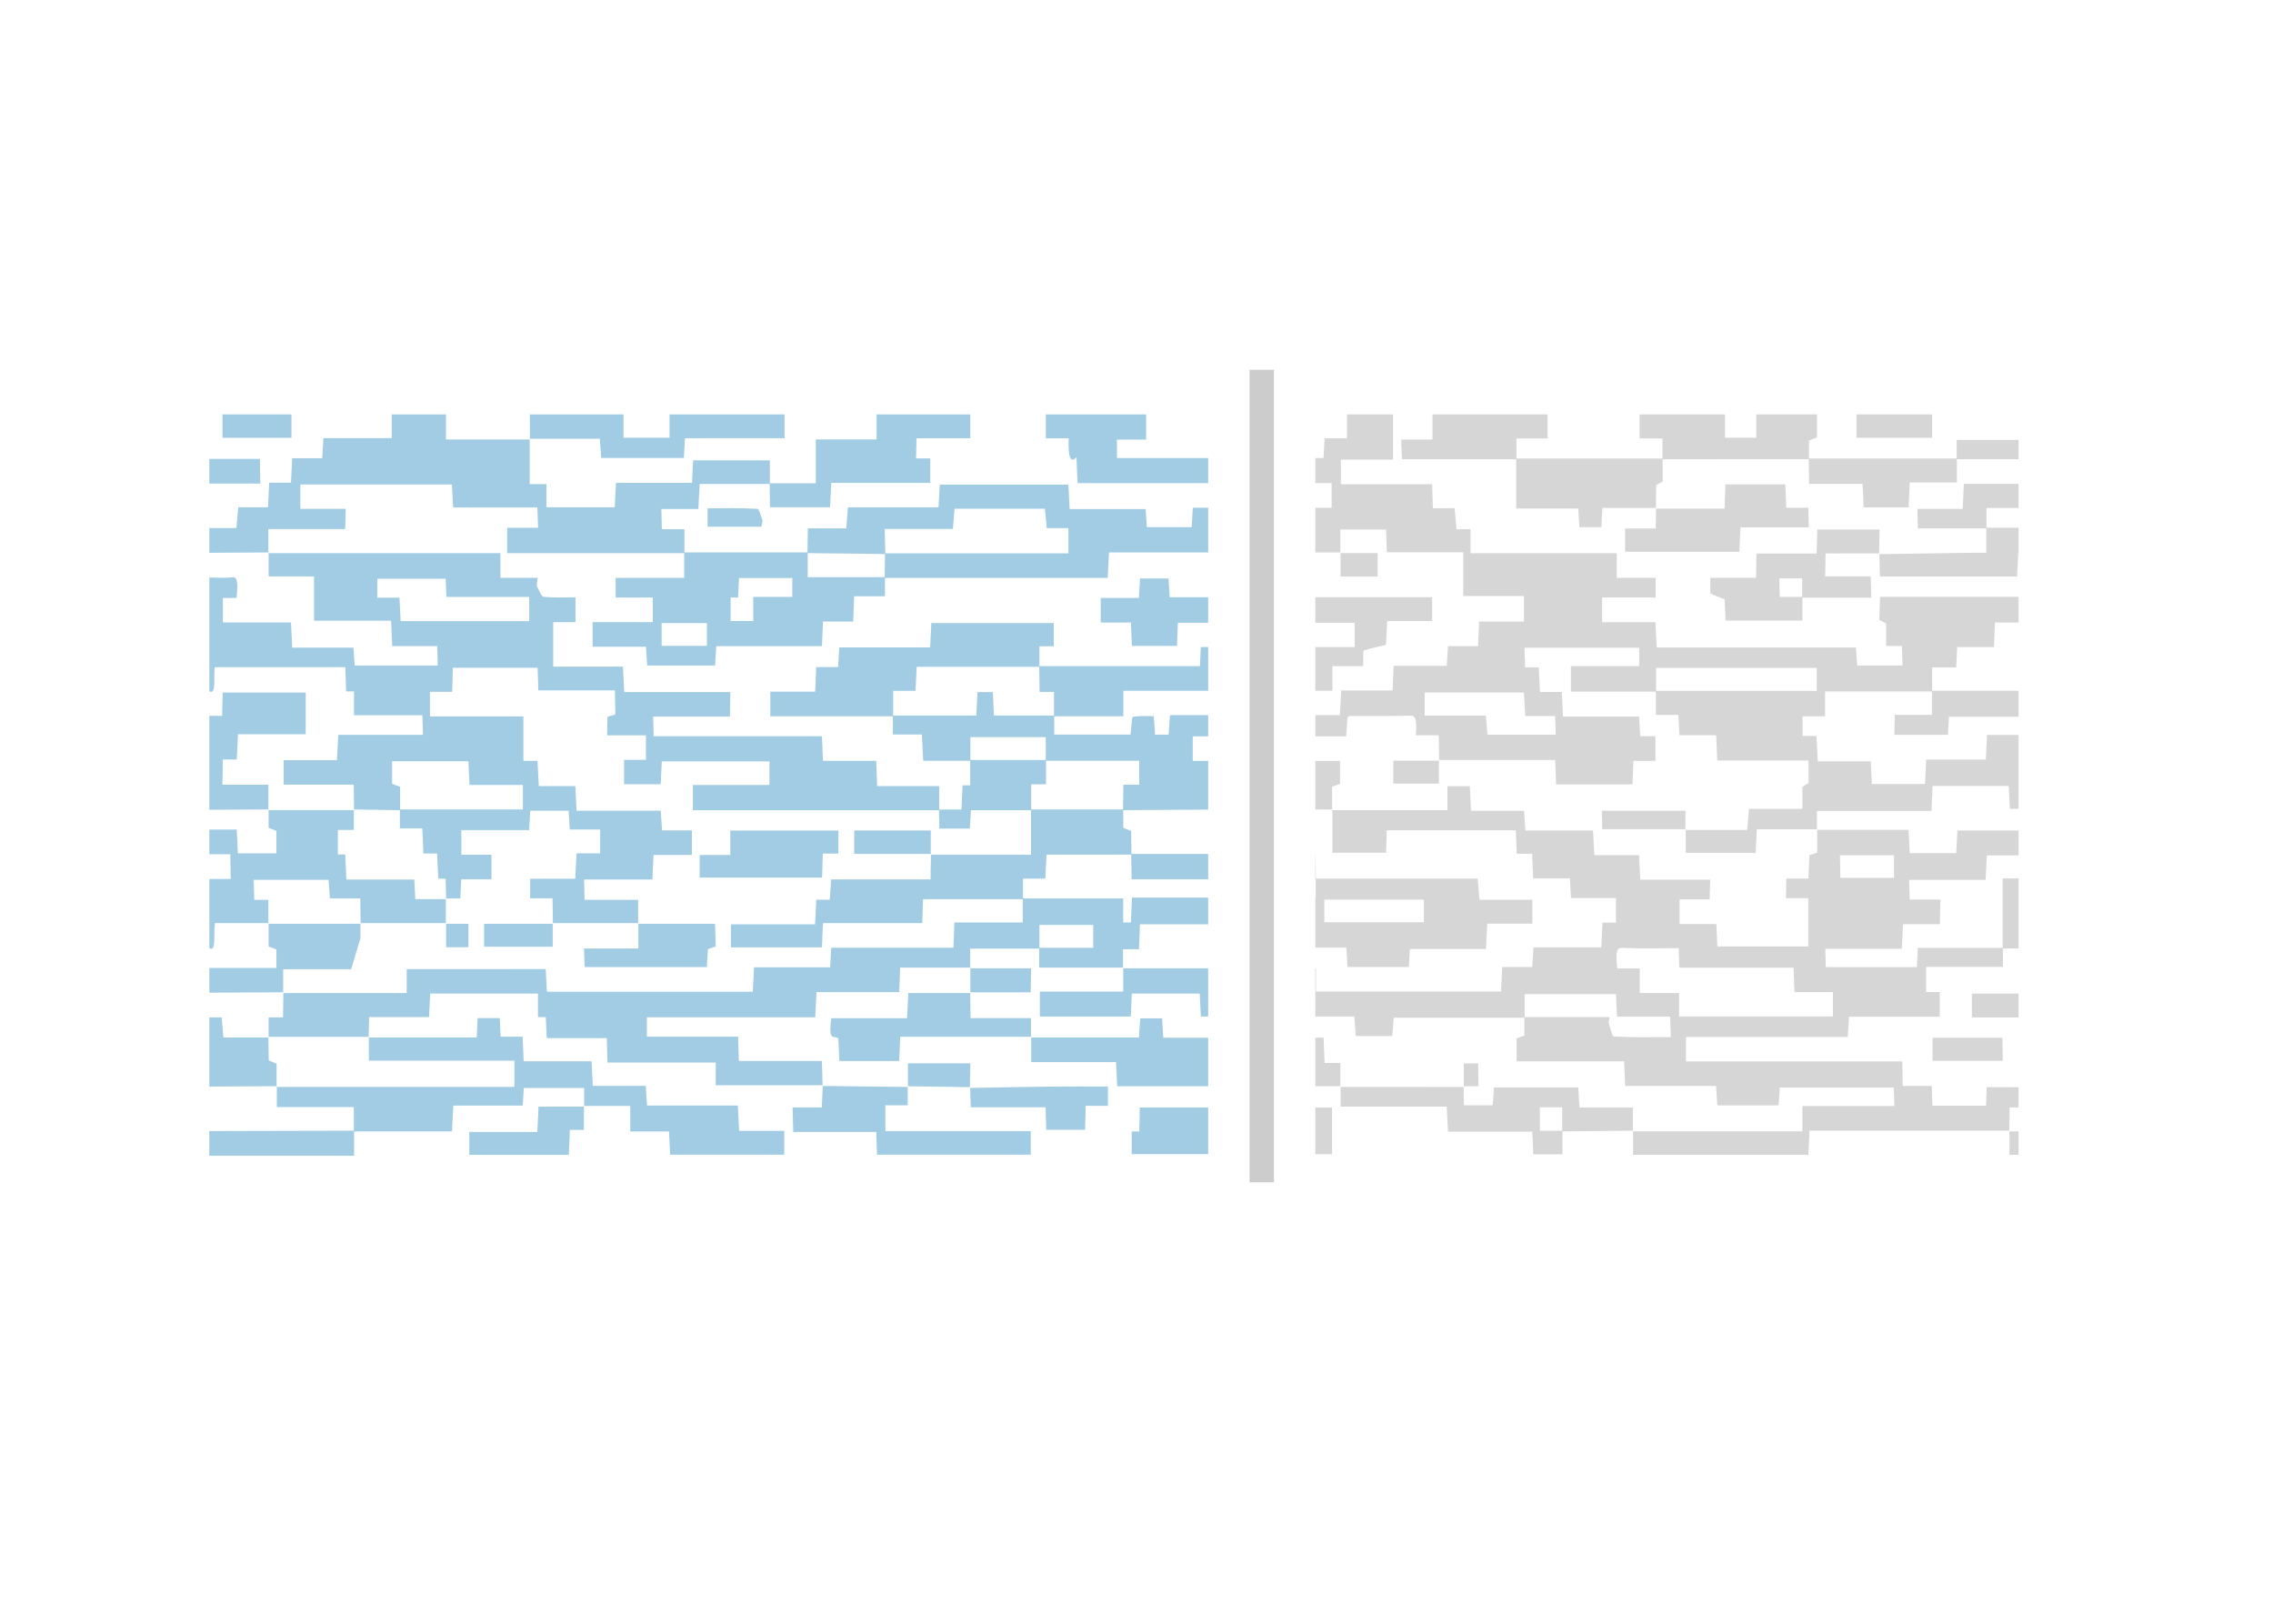 <?xml version="1.0" encoding="utf-8"?>
<!-- Generator: Adobe Illustrator 17.0.0, SVG Export Plug-In . SVG Version: 6.00 Build 0)  -->
<!DOCTYPE svg PUBLIC "-//W3C//DTD SVG 1.1//EN" "http://www.w3.org/Graphics/SVG/1.1/DTD/svg11.dtd">
<svg version="1.1" id="Layer_1" xmlns="http://www.w3.org/2000/svg" xmlns:xlink="http://www.w3.org/1999/xlink" x="0px" y="0px"
	 width="280px" height="200px" viewBox="0 0 280 200" enable-background="new 0 0 280 200" xml:space="preserve">
<g>
	<path fill="#A1CCE3" d="M34.909,122.311c0-0.03,0.001-0.059,0.001-0.089h-0.028v0.089H34.909z"/>
	<path fill="#A1CCE3" d="M57.702,116.673v-2.887h-2.749c0,0.94,0,1.883,0,2.887H57.702z"/>
	<path fill="#A1CCE3" d="M44.398,115.589v-1.802h0.028c0-0.028-0.001-0.057-0.001-0.085h-0.027
		c-0.001-0.001-0.001,0.085-0.001,0.085H33.089v2.797c0.31,0.116,0.624,0.234,0.962,0.361v2.28h-8.265v3.044
		c3.032-0.015,6.065-0.031,9.096-0.046v-2.842h8.364C43.66,118.02,43.956,117.044,44.398,115.589z"/>
	<path fill="#A1CCE3" d="M54.924,113.7c0,0.029,0,0.058,0,0.086h0.029V113.7H54.924z"/>
	<path fill="#A1CCE3" d="M37.662,85.302H27.435c-0.028,1.039-0.051,1.908-0.077,2.873h-1.572v11.567
		c2.425-0.014,4.85-0.028,7.275-0.043v-3.042l-5.662,0.002c0.02-1.154,0.036-2.074,0.053-3.11h1.713
		c0.052-1.056,0.097-1.984,0.152-3.112h8.344V85.302z"/>
	<path fill="#A1CCE3" d="M43.589,102.222v-2.436h0.029c-0.001-0.029-0.001-0.057-0.001-0.085h-0.028v0.081
		c-3.5,0.001-7,0.002-10.5,0.005v2.188c0.307,0.113,0.622,0.229,0.961,0.354v2.78h-4.745c-0.038-0.794-0.082-1.715-0.14-2.931
		h-3.379v3.044h2.587c0.015,0.961,0.029,1.87,0.046,3.044h-2.633v8.523c0.915,0.543,0.466-1.889,0.705-3.087h6.569v-2.865
		l-1.744,0.002c-0.021-0.919-0.038-1.635-0.057-2.469h9.219c0.044,0.622,0.095,1.348,0.161,2.291h3.74
		c0.016,1.146,0.031,2.096,0.045,3.042c3.5-0.001,7-0.002,10.5-0.003c0-0.985,0.001-1.97,0.001-2.956h-3.767
		c-0.043-0.846-0.079-1.579-0.121-2.409h-8.364c-0.05-1.022-0.095-1.951-0.151-3.094h-0.903v-3.017H43.589z"/>
	<path fill="#A1CCE3" d="M33.06,99.701v0.088h0.028V99.7C33.079,99.701,33.069,99.701,33.06,99.701z"/>
	<rect x="33.06" y="113.702" fill="#A1CCE3" width="0.029" height="0.085"/>
	<rect x="27.406" y="51.042" fill="#A1CCE3" width="8.503" height="2.88"/>
	<path fill="#A1CCE3" d="M141.187,54.148v-3.104h-12.35v2.951h2.81c-0.096,2.29,0.229,3.125,0.958,2.322
		c0.05,1.189,0.089,2.131,0.135,3.195h16.091v-3.09h-11.243v-2.274H141.187z"/>
	<path fill="#A1CCE3" d="M65.25,54.128h0.029c0-0.027,0-0.055,0-0.082h8.613c0.072,1.029,0.123,1.755,0.167,2.367H84.24
		c0.046-0.823,0.088-1.551,0.139-2.44h12.268v-2.929H82.475v2.876h-5.669v-2.876h-11.54c0.005,0.999,0.009,2,0.014,3H65.25V54.128z"
		/>
	<path fill="#A1CCE3" d="M143.941,71.251h-3.502c-0.052,0.833-0.097,1.561-0.15,2.398h-4.697v3.037h3.72
		c0.045,1.059,0.084,1.989,0.121,2.87h5.553c0.039-1.009,0.075-1.944,0.11-2.842h3.734v-3.153h-4.738
		C144.031,72.607,143.983,71.88,143.941,71.251z"/>
	<path fill="#A1CCE3" d="M25.785,59.565h6.277c-0.017-1.176-0.031-2.086-0.046-3.044h-6.231V59.565z"/>
	<path fill="#A1CCE3" d="M54.955,110.744c-0.001-0.028-0.001-0.057-0.002-0.085h-0.027c0,0.027,0,0.055,0,0.084c0,0,0,0.001,0,0.001
		H54.955z"/>
	<path fill="#A1CCE3" d="M33.059,65.172h9.467c0.021-0.919,0.036-1.631,0.056-2.499h-5.589v-2.996h18.679
		c0.042,0.833,0.088,1.762,0.142,2.827h10.381c0.031,0.828,0.057,1.542,0.093,2.51h-3.812v3.116c7.275,0,14.541,0,21.807,0v3.051
		h-8.445V73.6h4.571v3.031h-7.409v3.03h6.572c0.061,0.952,0.109,1.68,0.15,2.317h8.365c0.05-0.828,0.093-1.557,0.143-2.391h13.024
		c0.043-1.057,0.081-1.987,0.124-3.032h3.727c0.038-1.046,0.074-1.984,0.116-3.114h3.793V71.18c9.12,0,18.241,0,27.434,0
		c0.05-0.98,0.096-1.908,0.159-3.136h12.226v-5.502h-1.89c-0.05,0.836-0.093,1.566-0.142,2.392h-5.532
		c-0.041-0.64-0.087-1.369-0.142-2.228h-9.363c-0.052-1.034-0.1-1.962-0.153-3.013h-15.852c-0.041,0.795-0.087,1.723-0.142,2.798
		h-11.161c-0.072,0.898-0.135,1.693-0.207,2.59h-4.732C99.5,66.15,99.485,67.1,99.47,68.047H84.311c0-0.882,0-1.769,0-2.864h-2.782
		c-0.022-0.915-0.039-1.626-0.061-2.486h4.562c0.051-1.022,0.099-1.951,0.155-3.083h8.625c0.014,0.944,0.028,1.89,0.042,2.866h7.399
		c0.053-1.056,0.101-1.983,0.152-3h12.191v-3.017h-1.747c0.017-0.86,0.032-1.572,0.051-2.478h6.625v-2.941h-11.54v3.085h-7.487
		v5.395h-5.659v-2.822h-9.461c-0.036,0.792-0.078,1.722-0.126,2.771h-9.37c-0.052,1.024-0.099,1.952-0.152,3.007h-8.419v-2.85
		h-2.061v-5.499h-10.31v-3.087h-6.678v2.928h-8.421c-0.051,0.89-0.093,1.618-0.142,2.465h-3.701
		c-0.051,1.026-0.099,1.954-0.152,3.016h-2.681c-0.051,1.027-0.097,1.952-0.152,3.031h-3.66c-0.079,0.883-0.15,1.669-0.23,2.56
		h-3.338v3.044c2.425-0.014,4.849-0.028,7.275-0.043V65.172z M117.385,65.156c0.071-0.891,0.135-1.687,0.2-2.498h11.14
		c0.064,0.704,0.136,1.489,0.217,2.393h2.673l0.001,3.108h-22.566c-0.019-0.951-0.039-1.908-0.063-3.003H117.385z M99.495,68.129
		c3.175,0.035,6.35,0.07,9.526,0.108c-0.013,0.951-0.026,1.901-0.038,2.851h-9.488V68.129z M90.002,73.6h0.922
		c0.041-0.939,0.072-1.675,0.103-2.402h6.571v2.325H92.79v2.974h-2.788V73.6z M87.084,76.752v2.797h-5.579v-2.797H87.084z"/>
	<path fill="#A1CCE3" d="M33.089,68.129v-0.085c-0.01,0-0.02,0-0.029,0v0.085H33.089z"/>
	<path fill="#A1CCE3" d="M87.165,62.609v2.27h6.622c0.052-0.245,0.103-0.488,0.155-0.732c-0.209-0.513-0.416-1.459-0.63-1.471
		C91.274,62.563,89.236,62.609,87.165,62.609z"/>
	<path fill="#A1CCE3" d="M45.411,127.704c-0.001,0.028-0.001,0.057-0.002,0.085h0.03v-0.085H45.411z"/>
	<path fill="#A1CCE3" d="M138.367,119.266v2.87h-10.27v3.069h11.194c0.041-0.863,0.084-1.793,0.132-2.824h8.367
		c0.042,0.829,0.088,1.757,0.142,2.824h0.898v-5.939H138.367z"/>
	<path fill="#A1CCE3" d="M138.338,119.181v-2.259h1.967c0.044-1.125,0.081-2.059,0.121-3.075h8.386
		c0.006,0.142,0.012,0.295,0.019,0.44v-3.731h-9.38c-0.052,1.109-0.096,2.039-0.145,3.074h-0.943v-2.97h-12.345v-2.437h2.753
		c0.057-1.137,0.104-2.064,0.149-2.958h10.433c0.014,0.943,0.028,1.892,0.045,3.044h9.434v-3.129h-9.454
		c-0.014-0.937-0.029-1.875-0.043-2.833c-0.358-0.142-0.668-0.263-0.968-0.381v-2.176c3.488-0.024,6.977-0.046,10.465-0.069v-6.002
		h-1.904v-3.02h1.904v-2.616h-4.712c-0.057,0.831-0.106,1.557-0.164,2.405h-1.669c-0.042-0.592-0.093-1.321-0.16-2.277
		c-0.852,0-1.723-0.066-2.589,0.092c-0.097,0.017-0.169,1.307-0.274,2.175h-9.399v-2.255h8.514v-3.14h10.453V79.7h-0.911
		c-0.038,0.841-0.072,1.576-0.108,2.351h-19.771v-2.447h1.764V76.74h-15.077c-0.053,1.049-0.1,1.977-0.152,3.006h-11.19
		c-0.051,0.853-0.094,1.581-0.144,2.418h-2.697c-0.044,1.058-0.082,1.988-0.125,3.031h-5.529v3.03h15.102v2.241h3.571
		c0.055,1.102,0.1,2.029,0.159,3.241h5.787v3.027h-0.935c-0.052,1.125-0.095,2.053-0.138,2.972h-2.744c0-0.884,0-1.774,0-2.876
		h-7.642c-0.042-1.128-0.075-2.058-0.114-3.114h-6.562c-0.043-1.044-0.08-1.976-0.123-3.031H80.52
		c-0.023-0.834-0.042-1.548-0.066-2.419h9.465c0.016-1.038,0.03-1.956,0.046-3.029h-13.07c-0.052-1.035-0.1-1.963-0.159-3.124
		h-8.592V76.64h2.748v-3.07c-1.325,0-2.633,0.081-3.938-0.064c-0.285-0.031-0.561-0.867-0.841-1.331
		c0.038-0.333,0.077-0.667,0.115-1h-4.585v-3.042H33.089V71h5.596v5.453h9.494c0.049,1.14,0.089,2.071,0.135,3.129h5.542
		c0.024,0.833,0.045,1.544,0.07,2.394H43.689c-0.043-0.608-0.094-1.334-0.155-2.202H36c-0.051-1.024-0.097-1.948-0.154-3.104h-8.389
		v-3.022h1.68c0.175-1.708,0.162-2.639-0.517-2.545c-0.942,0.13-1.887,0.032-2.832,0.032v14.002
		c0.921,0.556,0.458-1.932,0.682-2.959h16.063c0.034,0.911,0.068,1.844,0.111,2.986h0.963v2.934h8.424
		c0.026,0.829,0.049,1.543,0.075,2.414H41.669c-0.052,1.029-0.1,1.958-0.158,3.117h-6.568v3.022h8.626
		c0.019,1.154,0.034,2.107,0.05,3.053c1.88,0.03,3.761,0.06,5.64,0.092c0,0.677,0,1.362,0,2.245h2.766
		c0.05,1.111,0.093,2.038,0.14,3.088h1.677c0.051,1.029,0.099,1.959,0.155,3.1h0.904c0.021,0.94,0.037,1.69,0.053,2.434h1.749
		c0.038-0.77,0.074-1.509,0.116-2.353h3.724v-3.029h-3.712v-3.031h8.349c0.05-0.834,0.094-1.563,0.143-2.39h4.72
		c0.041,0.636,0.088,1.363,0.15,2.315h3.737v2.937h-2.907c-0.052,1.034-0.1,1.963-0.158,3.122h-5.557v2.418h2.757
		c0.017,1.15,0.031,2.099,0.045,3.043h-0.025v0.087h0.029c0-0.027-0.001-0.055-0.001-0.082c3.499,0.001,6.998,0.002,10.496,0.004
		v-2.871h-6.604c-0.02-0.92-0.036-1.631-0.055-2.499h8.418c0.046-1.038,0.088-1.969,0.135-3.027h4.727v-3.032h-3.675
		c-0.056-0.832-0.104-1.559-0.161-2.418H71.023c-0.052-1.027-0.099-1.956-0.153-3.03h-4.501c-0.052-1.031-0.1-1.956-0.159-3.112
		h-1.737v-5.473h-11.51v-3.034h2.739c0.03-1.077,0.053-1.937,0.082-2.955h10.445c0.026,0.831,0.051,1.691,0.085,2.784h9.438
		c0.017,1.066,0.031,1.916,0.048,2.973c-0.321,0.093-0.609,0.176-0.966,0.281c-0.014,0.684-0.029,1.408-0.046,2.282h4.782v3.025
		h-2.691v2.999h4.51c0.041-0.855,0.085-1.784,0.133-2.819h13.265v2.907h-9.434v3.107h30.313c0.016,0.744,0.032,1.489,0.05,2.273
		h3.747c0.053-0.839,0.101-1.565,0.146-2.271h7.393v5.482H114.68c-0.016,0.945-0.031,1.897-0.051,3.042h-12.242
		c-0.066,0.947-0.117,1.675-0.176,2.505h-1.653c-0.054,1.068-0.102,1.996-0.154,3.028H90.041v2.839h11.21
		c0.043-1.022,0.082-1.952,0.126-2.991h12.23c0.036-1.041,0.067-1.977,0.101-2.947h12.279c0,0.884,0,1.774,0,2.873h-8.418
		c-0.043,1.128-0.078,2.063-0.118,3.109h-15.053c-0.049,0.833-0.092,1.561-0.142,2.415h-9.37c-0.051,1.035-0.097,1.963-0.148,3.006
		H67.369c-0.041-0.798-0.087-1.727-0.142-2.789H50.102v2.951H34.909c-0.014,0.937-0.028,1.88-0.045,2.996h-1.776v2.391H33.06
		c0,0.03,0.001,0.059,0.001,0.089h0.027v-0.082c4.108,0,8.215,0,12.322,0c0.017-0.746,0.035-1.498,0.057-2.438h7.38
		c0.058-1.14,0.104-2.068,0.146-2.893h13.276v2.894h0.965c0.041,0.937,0.072,1.669,0.111,2.595h7.406
		c0.027,1.087,0.048,1.948,0.074,3.007h13.342v2.792h13.156c-0.022-0.93-0.046-1.863-0.074-2.978H91.016
		c-0.034-1.083-0.061-1.943-0.094-3.003H79.686v-2.392h20.743c0.053-1.131,0.099-2.059,0.147-3.089h10.196
		c0.038-1.045,0.072-1.976,0.11-3.021h8.628v0.082h0.027c0,0.986,0,1.973,0,2.958h-0.027c0,0.029,0.001,0.058,0.001,0.087h0.027
		c0,0.001,0-0.084,0-0.086h7.431c0.015-0.916,0.029-1.831,0.045-2.959h-7.477v-0.087h-0.028v-2.335h8.502c0,0.674,0,1.361,0,2.338
		h10.326v0.084h0.029v-0.085H138.338z M57.697,93.757c0.042,0.854,0.087,1.782,0.144,2.931h6.573v3.018c-5.056,0-10.092,0-15.128,0
		v-2.796c-0.341-0.128-0.658-0.245-0.984-0.365v-2.788L57.697,93.757z M65.194,76.5H49.351c-0.039-0.798-0.086-1.722-0.143-2.876
		h-2.721v-2.342h8.411c0.027,0.686,0.056,1.421,0.088,2.24h10.207V76.5z M140.337,93.702v2.956h-1.952
		c-0.016,1.15-0.03,2.099-0.044,3.043c-3.77,0-7.54,0-11.31,0v-3.097h1.822v-2.901H140.337z M110.022,88.134v-3.045h2.753
		c0.058-1.146,0.104-2.073,0.15-2.958h15.09c0.014,0.938,0.029,1.884,0.048,3.097h1.774v2.906h-7.405
		c-0.041-0.935-0.081-1.864-0.126-2.89h-1.893c-0.041,0.832-0.087,1.766-0.143,2.89C116.851,88.134,113.437,88.134,110.022,88.134z
		 M119.538,93.613v-2.818h9.285v2.818H119.538z M134.67,116.752c-2.226,0-4.428,0-6.628,0v-2.824h6.628V116.752z"/>
	<path fill="#A1CCE3" d="M68.086,113.783c-2.809,0-5.616,0-8.451,0c0-0.001,0,2.824,0,2.824h8.451V113.783z"/>
	<path fill="#A1CCE3" d="M27.313,125.312h-1.528v8.523c2.762-0.015,5.524-0.031,8.286-0.046v-2.78
		c-0.298-0.121-0.608-0.246-0.968-0.391c-0.014-0.954-0.029-1.89-0.043-2.825h-5.55C27.447,126.972,27.383,126.176,27.313,125.312z"
		/>
	<path fill="#A1CCE3" d="M139.407,139.363v2.797h9.424v-5.747h-8.425c-0.022,1.01-0.039,1.877-0.061,2.95H139.407z"/>
	<path fill="#A1CCE3" d="M71.936,116.832c0.036,0.956,0.063,1.67,0.086,2.285h15.049c0.051-0.836,0.096-1.578,0.135-2.205
		c0.351-0.125,0.638-0.227,0.959-0.341c-0.03-1.057-0.055-1.902-0.08-2.785h-9.444c0,0.944,0,1.894,0,3.046H71.936z"/>
	<path fill="#A1CCE3" d="M105.223,102.295v2.887h9.429v0.085h0.028c0-0.029,0.001-0.058,0.001-0.086h-0.029c0-0.943,0-1.887,0-2.886
		H105.223z"/>
	<rect x="78.612" y="113.7" fill="#A1CCE3" width="0.029" height="0.086"/>
	<path fill="#A1CCE3" d="M101.356,105.135h1.92v-2.832H89.962v3.005H86.19v2.79h15.078
		C101.299,107.069,101.324,106.207,101.356,105.135z"/>
	<path fill="#A1CCE3" d="M143.301,127.817c-0.052-0.824-0.097-1.551-0.151-2.387h-2.688c-0.043,0.609-0.094,1.335-0.166,2.36H127.03
		v-0.085h-0.029v0.085h0.029v3.034h10.446c0.056,1.13,0.101,2.058,0.146,2.969h11.208v-5.974H143.301z"/>
	<polygon fill="#A1CCE3" points="97.637,136.409 97.637,136.409 97.637,136.408 	"/>
	<path fill="#A1CCE3" d="M101.356,133.661h-0.031c0.001,0.032,0.001,0.065,0.002,0.096c0.008,0.001,0.015,0.001,0.023,0.001
		c0.001-0.031,0.002-0.063,0.005-0.093v0.001C101.355,133.665,101.356,133.661,101.356,133.661z"/>
	<path fill="#A1CCE3" d="M25.785,139.314v3.044h17.831v-3.001h12.061c0.063-1.231,0.109-2.159,0.161-3.179h8.558
		c0.049-0.843,0.092-1.572,0.126-2.168h7.438v2.21h5.68v3.145h4.77c0.058,1.16,0.103,2.085,0.143,2.857h14.051v-2.933h-5.557
		c-0.059-1.16-0.106-2.089-0.159-3.119H79.705c-0.056-0.858-0.102-1.587-0.157-2.42h-6.53c-0.049-1.059-0.093-1.991-0.14-3.032
		H64.51c-0.044-1.051-0.085-1.987-0.129-3.031h-2.704c-0.044-0.845-0.082-1.579-0.119-2.281h-2.723
		c-0.037,0.803-0.072,1.534-0.111,2.383H45.439v2.856h17.929v3.232H34.101v-0.088c-0.009,0-0.019,0-0.028,0v0.089h0.028
		c0,0.74,0,1.49,0,2.485h9.487v2.908C37.654,139.285,31.719,139.299,25.785,139.314z"/>
	<rect x="71.932" y="136.22" fill="#A1CCE3" width="0.029" height="0.087"/>
	<path fill="#A1CCE3" d="M97.637,136.409c0.029,1.098,0.052,1.955,0.08,3.014h10.228c0.034,1.083,0.06,1.943,0.087,2.799h18.941
		v-2.905h-17.908v-3.176h2.752v-2.256c-3.488-0.043-6.977-0.086-10.466-0.125c-0.037,0.82-0.073,1.643-0.117,2.65H97.637z"/>
	<path fill="#A1CCE3" d="M57.812,139.426v2.815h12.261c0.042-1.008,0.08-1.942,0.126-3.068h1.732v-2.866c-1.868,0-3.735,0-5.59,0
		c-0.057,1.175-0.103,2.099-0.154,3.119H57.812z"/>
	<path fill="#A1CCE3" d="M111.816,133.883c0.009,0,0.02,0,0.029,0v-0.086c-0.009,0-0.02,0-0.029,0V133.883z"/>
	<path fill="#A1CCE3" d="M128.8,136.382v-0.001c0.032,1.083,0.059,1.944,0.085,2.775h4.777c0.028-1.016,0.051-1.878,0.081-2.949
		h2.741v-2.372c-2.501,0-4.957-0.022-7.412,0.006c-3.189,0.035-6.378,0.109-9.567,0.166c0.024,0.729,0.051,1.462,0.084,2.376H128.8z
		"/>
	<path fill="#A1CCE3" d="M119.502,134.007c-0.001-0.031-0.002-0.064-0.003-0.096c-0.008,0-0.017,0-0.026,0
		c0,0.031-0.001,0.063-0.002,0.093c0.001-0.001,0.003-0.006,0.003-0.008c-0.001,0.006-0.003,0.012-0.003,0.012
		C119.482,134.007,119.492,134.007,119.502,134.007z"/>
	<path fill="#A1CCE3" d="M111.845,130.971v2.827c2.543,0.038,5.086,0.077,7.63,0.111c0.019-0.955,0.037-1.909,0.057-2.938H111.845z"
		/>
	<path fill="#A1CCE3" d="M119.511,122.313h-7.617c-0.058,1.168-0.103,2.092-0.154,3.107h-9.343c-0.419,3.19,0.49,1.979,0.875,2.508
		c0.045,0.968,0.088,1.899,0.128,2.757h7.368c0.042-1.02,0.079-1.95,0.121-2.98h16.112v-2.303h-7.442
		C119.54,124.205,119.524,123.256,119.511,122.313z"/>
</g>
<g>
	<path fill="#D6D6D6" d="M165.076,93.719h-3.048v5.997c0.688-0.005,1.377-0.009,2.065-0.014v-2.796
		c0.342-0.125,0.658-0.241,0.982-0.361V93.719z"/>
	<path fill="#D6D6D6" d="M165.106,130.924l-1.937,0.001c-0.044-1.125-0.081-2.058-0.123-3.108h-1.018v5.974h3.078V130.924z"/>
	<path fill="#D6D6D6" d="M164.095,99.786h0.029v-0.085c-0.01,0-0.02,0-0.029,0V99.786z"/>
	<path fill="#D6D6D6" d="M165.989,119.111h7.553c0.042-0.633,0.089-1.362,0.145-2.22h9.362c0.052-1.03,0.1-1.958,0.159-3.119h5.557
		v-2.948h-6.521c-0.074-0.896-0.139-1.69-0.215-2.603h-19.933c-0.014-0.942-0.028-1.891-0.045-3.041h-0.022v3.129h0.042v2.247
		h-0.042v6.162h3.817C165.896,117.556,165.939,118.285,165.989,119.111z M163.14,110.805h12.258v2.791H163.14V110.805z"/>
	<path fill="#D6D6D6" d="M164.13,82.052h3.791c0.021-0.818,0.016-1.914,0.052-1.926c0.916-0.298,1.838-0.484,2.759-0.688
		c0.05-0.977,0.096-1.905,0.15-2.94h5.538v-2.938h-14.391v3.153h4.848V79.7h-4.848v5.383h2.101V82.052z"/>
	<rect x="162.029" y="136.413" fill="#D6D6D6" width="2.054" height="5.747"/>
	<path fill="#D6D6D6" d="M201.145,139.356h0.029v-0.085c-0.009,0-0.019,0-0.029,0V139.356z"/>
	<path fill="#D6D6D6" d="M165.108,133.793v0.085c0.009,0,0.02,0,0.029,0v-0.085H165.108z"/>
	<path fill="#D6D6D6" d="M247.535,139.267h-0.028c0,0.029-0.001,0.058-0.001,0.086h0.029V139.267z"/>
	<path fill="#D6D6D6" d="M165.139,136.307h13.077c0.057,1.13,0.103,2.058,0.154,3.083h10.391c0.041,1.044,0.078,1.974,0.11,2.79h3.6
		v-2.822c2.892-0.029,5.784-0.058,8.676-0.088v-2.864l-6.583,0.001c-0.053-0.908-0.095-1.637-0.143-2.462H184.04
		c-0.043,0.608-0.094,1.333-0.154,2.191h-3.541c-0.017-0.764-0.034-1.508-0.05-2.252h0.026v-0.087c0.582,0,1.165,0,1.812,0
		c-0.019-1.162-0.034-2.076-0.046-2.814h-1.767v2.814h-0.028c0.001,0.029,0.001,0.057,0.002,0.086
		c-5.052-0.002-10.103-0.005-15.155-0.007V136.307z M189.69,136.386h2.749v2.887h-2.749V136.386z"/>
	<path fill="#D6D6D6" d="M238.062,130.668L238.062,130.668h8.649c-0.016-1.049-0.03-1.963-0.043-2.844h-8.606V130.668z"/>
	<path fill="#D6D6D6" d="M214.256,67.963c0.052-1.046,0.099-1.974,0.151-3.006h8.41c-0.023-0.869-0.042-1.581-0.064-2.418h-2.713
		c-0.043-1.052-0.081-1.986-0.117-2.878h-7.381c-0.035,1.007-0.066,1.937-0.102,2.987h-8.434c-0.015,0.746-0.031,1.498-0.051,2.447
		h-3.764v2.868H214.256z"/>
	<path fill="#D6D6D6" d="M223.861,65.22c-0.026,1.042-0.046,1.898-0.073,2.955h-7.424c-0.016,1.077-0.029,1.935-0.045,2.998h-5.631
		c0,0.799-0.031,1.88,0.005,1.901c0.573,0.324,1.153,0.513,1.748,0.739c0.045,0.918,0.092,1.847,0.13,2.622h9.457v-2.82
		c2.805,0,5.61,0,8.487,0c-0.027-1.005-0.046-1.716-0.071-2.622h-5.612c0.022-1.078,0.038-1.933,0.056-2.825
		c2.248,0,4.419,0,6.59-0.003c0.02-0.955,0.037-1.908,0.057-2.943L223.861,65.22z M221.999,73.527h-2.756
		c-0.019-0.731-0.037-1.442-0.059-2.282h2.815C221.999,72.046,221.999,72.787,221.999,73.527z"/>
	<path fill="#D6D6D6" d="M231.479,68.163c-0.001,0.031-0.001,0.061-0.002,0.093c0,0.001-0.001,0.005-0.001,0.005
		c0.01,0,0.021,0,0.031,0c-0.001-0.032-0.001-0.064-0.002-0.096c0-0.003-0.006,0.016-0.012,0.038
		c0.007-0.021,0.013-0.042,0.012-0.039C231.496,68.163,231.487,68.163,231.479,68.163z"/>
	<path fill="#D6D6D6" d="M204.008,62.562h-0.028c0,0.029-0.001,0.058-0.001,0.086h0.027
		C204.005,62.619,204.006,62.59,204.008,62.562z"/>
	<rect x="247.535" y="139.354" fill="#D6D6D6" width="1.124" height="2.887"/>
	<path fill="#D6D6D6" d="M241.031,54.188v2.291h-18.193v-2.227c0.37-0.139,0.682-0.256,0.998-0.376v-2.833h-7.49v2.871h-3.847
		v-2.871h-10.527v2.965h2.82c0,0.99,0,1.735,0,2.472c-5.996,0-11.994,0-17.99,0v-2.473h3.833v-2.965h-14.172v3.102H172.6
		c0.037,0.95,0.066,1.664,0.096,2.42h14.076v6.077h7.638c0.061,0.933,0.109,1.66,0.152,2.293h2.696
		c0.046-0.821,0.087-1.549,0.133-2.373h6.589c0.014-0.937,0.029-1.873,0.044-2.817c0.291-0.158,0.535-0.291,0.795-0.432v-2.747
		c5.997-0.001,11.995-0.002,17.991-0.003c0.014,0.945,0.028,1.897,0.045,3.042h6.581c0.058,1.14,0.104,2.068,0.146,2.891h5.536
		c0.045-1.024,0.087-1.955,0.137-3.071h5.804v-2.862c2.533,0,5.066,0,7.6,0v-2.375H241.031z"/>
	<rect x="228.693" y="51.042" fill="#D6D6D6" width="9.313" height="2.88"/>
	<path fill="#D6D6D6" d="M244.728,133.911c-0.026,0.773-0.05,1.508-0.075,2.284h-6.608c-0.024-0.758-0.048-1.494-0.078-2.441h-3.576
		c-0.021-1.094-0.037-1.955-0.057-3.018h-26.651v-3.008h19.931c0.062-0.943,0.108-1.672,0.161-2.5h11.174v-3.035h-1.681v-3.104
		h9.461v-2.26c0.644-0.005,1.287-0.01,1.93-0.016v-8.612h-1.961c0,2.996,0,5.771,0,8.546h-10.452
		c-0.039,0.849-0.074,1.585-0.111,2.379h-11.228c-0.016-0.684-0.034-1.397-0.054-2.266h9.425c0.05-1.036,0.094-1.964,0.145-3.027
		h4.549c0.016-1.041,0.031-1.957,0.048-3.034h-3.767c-0.029-0.832-0.055-1.546-0.085-2.422h9.429
		c0.052-1.027,0.099-1.954,0.152-3.018h3.911v-3.068h-7.537c-0.041,0.81-0.088,1.738-0.142,2.796h-5.73
		c-0.038-0.777-0.085-1.702-0.144-2.869h-11.258v-0.084h-0.029v-2.249h14.105c0.05-1.116,0.092-2.049,0.137-3.071h9.382
		c0.042,0.835,0.088,1.766,0.14,2.808h1.074v-9.098h-3.885c-0.051,1.036-0.097,1.966-0.151,3.031h-7.339
		c-0.052,1.037-0.1,1.966-0.153,3.016h-6.539c-0.041-0.798-0.088-1.726-0.142-2.798h-6.525c-0.053-1.032-0.1-1.96-0.159-3.119
		h-1.709v-2.43h2.763l0-3.055h13.17v2.877h-4.581c-0.02,0.925-0.036,1.636-0.053,2.465h6.604c0.038-0.679,0.08-1.411,0.125-2.227
		h8.573v-3.202h-10.641c0-0.883,0-1.773,0-2.872h2.954c0.046-0.92,0.084-1.651,0.126-2.501h4.529
		c0.043-1.042,0.081-1.973,0.124-3.029h2.908v-3.169h-17.065c-0.03,0.967-0.056,1.814-0.088,2.847
		c0.276,0.147,0.522,0.278,0.834,0.445v2.761h1.948c0.026,0.833,0.048,1.55,0.074,2.405h-5.583
		c-0.042-0.615-0.092-1.341-0.152-2.208h-24.542c-0.052-1.032-0.1-1.962-0.159-3.124h-6.569v-3.035h6.594v-2.429h-4.792v-3.031
		h-18.017v-2.962h-1.719c-0.081-0.898-0.153-1.687-0.234-2.589h-2.681c-0.029-0.985-0.055-1.847-0.087-2.944h-11.242v-3.035h6.423
		v-5.571h-5.669v2.94h-2.766c-0.045,0.906-0.081,1.635-0.122,2.44h-1.016v3.09h2.011v3.03h-2.011v5.502h3.077v0.083h0.029
		c0,0.942,0,1.884,0,2.886h4.571v-2.887h-4.571v-0.085h-0.027v-2.821h5.631c0.03,0.834,0.063,1.769,0.1,2.812h9.41v5.384h7.481
		v3.137h-5.528c-0.043,1.047-0.082,1.981-0.125,3.036h-3.712c-0.049,0.838-0.092,1.567-0.142,2.425h-6.537
		c-0.05,1.041-0.095,1.971-0.146,3.032h-6.33c-0.052,1.039-0.099,1.97-0.152,3.037h-3.029v2.616h3.805
		c0.055-0.826,0.103-1.553,0.155-2.332c0.096-0.061,0.191-0.175,0.287-0.175c2.46-0.012,4.921,0.031,7.381-0.044
		c0.552-0.017,0.951,0.089,0.755,2.416h2.824c0.017,1.148,0.031,2.097,0.045,3.041h-0.027v0.087c-1.863,0-3.727,0-5.616,0v2.822
		h5.616v-2.822h0.029c0-0.027-0.001-0.055-0.001-0.082h14.305c0.035,1.064,0.065,1.995,0.099,2.999h9.413
		c0.034-0.904,0.07-1.834,0.109-2.89h2.716v-3.032h-1.87c-0.05-0.836-0.093-1.568-0.144-2.425h-9.37
		c-0.051-1.035-0.096-1.964-0.149-3.029h-2.683c-0.052-1.037-0.1-1.967-0.153-3.031h-1.677c-0.029-0.831-0.055-1.548-0.085-2.416
		h14.132v2.264h-8.41v3.138h10.465c0,0.883,0,1.773,0,2.871h2.776c0.048,0.919,0.085,1.65,0.128,2.5h4.527
		c0.044,1.039,0.084,1.97,0.132,3.109h11.246v2.778c-0.205,0.13-0.449,0.283-0.761,0.479v2.708h-6.577
		c-0.074,0.886-0.14,1.679-0.217,2.597h-7.577v2.819h8.616c0.038-0.759,0.085-1.686,0.146-2.908h7.405v0.08h0.029v2.804
		c-0.318,0.103-0.608,0.198-0.96,0.313c-0.036,0.865-0.075,1.813-0.121,2.876h-2.718c-0.02,0.838-0.036,1.551-0.056,2.414h2.757
		v5.952h-11.203c-0.034-0.775-0.073-1.71-0.119-2.762h-4.528v-3.036h3.699c0.024-0.836,0.045-1.55,0.072-2.423h-8.615
		c-0.052-1.034-0.1-1.963-0.153-3.03h-5.514c-0.052-1.035-0.1-1.964-0.154-3.036h-8.333c-0.059-0.828-0.11-1.554-0.173-2.429h-6.523
		c-0.051-1.029-0.097-1.954-0.151-3.022h-2.751v2.942h-14.183v5.252h6.623c0.024-0.835,0.052-1.766,0.081-2.767h15.898
		c0.034,0.908,0.067,1.84,0.107,2.891h1.902c0.044,1.043,0.084,1.977,0.128,3.038h4.521c0.049,0.838,0.092,1.57,0.142,2.422h5.533
		v3.024h-1.659c-0.052,1.037-0.099,1.97-0.152,3.042h-8.338c-0.058,0.827-0.11,1.553-0.172,2.422h-3.686
		c-0.052,1.03-0.099,1.958-0.153,3.022h-22.792v-2.864h-0.08v5.939h4.812c0.058,0.827,0.11,1.552,0.171,2.409h4.495
		c0.051-0.647,0.115-1.443,0.18-2.255h16.096c0,0.681,0,1.367,0,2.191c-0.31,0.113-0.626,0.229-0.955,0.348v2.829h13.242
		c0.045,1.037,0.087,1.967,0.133,3.027h11.192c0.052,0.832,0.099,1.56,0.151,2.396h7.548c0.042-0.618,0.092-1.346,0.15-2.194h14.031
		c0.023,0.59,0.051,1.306,0.088,2.273h-11.329v3.124h-20.859v2.884h21.588c0.05-1.036,0.094-1.965,0.142-2.973h24.604
		c0.016-0.945,0.031-1.891,0.048-2.862h1.103v-2.491H244.728z M233.31,105.336v2.798h-6.603c-0.016-0.839-0.032-1.691-0.053-2.798
		H233.31z M187.891,88.199h3.683c0.021,0.739,0.041,1.45,0.064,2.297h-8.406c-0.052-0.666-0.115-1.463-0.184-2.349h-7.547v-2.851
		h12.222C187.775,86.196,187.833,87.196,187.891,88.199z M204.008,85.095v-2.826h19.788v2.826
		C217.181,85.095,210.594,85.095,204.008,85.095z M198.798,127.669c-0.216-0.012-0.425-1.096-0.637-1.683
		c0.037-0.238,0.075-0.474,0.113-0.712c-3.487,0-6.974,0-10.461,0v-2.827h11.254c0.036,0.792,0.079,1.725,0.126,2.777h6.546
		c0.027,0.827,0.05,1.538,0.082,2.521C203.433,127.746,201.114,127.792,198.798,127.669z M201.993,122.313v-3.024h-2.767
		c-0.18-1.723-0.154-2.566,0.521-2.538c2.321,0.097,4.643,0.037,7.04,0.037c0.028,0.842,0.052,1.57,0.08,2.402h14.068
		c0.038,1.03,0.073,1.96,0.113,3.012h4.739l0,2.998h-18.944v-2.886H201.993z"/>
	<path fill="#D6D6D6" d="M207.623,99.858h-10.306c0.023,0.846,0.042,1.556,0.061,2.282h10.244V99.858z"/>
	<rect x="207.625" y="102.139" fill="#D6D6D6" width="0.029" height="0.086"/>
	<path fill="#D6D6D6" d="M248.659,62.568v-2.973h-6.739c-0.054,1.128-0.1,2.056-0.151,3.086h-5.577
		c0.02,0.862,0.036,1.573,0.055,2.404h8.428v3.001c-0.745,0-1.414-0.008-2.083,0.001c-3.695,0.055-7.388,0.113-11.083,0.171
		c0.022,0.929,0.045,1.855,0.067,2.746h16.898c0.052-1.049,0.099-1.976,0.144-2.875h0.042v-3.127h-3.956v-2.433H248.659z"/>
	<rect x="242.908" y="122.386" fill="#D6D6D6" width="5.752" height="2.937"/>
</g>
<line fill="none" stroke="#CCCCCC" stroke-width="3" stroke-miterlimit="10" x1="155.43" y1="45.55" x2="155.43" y2="145.632"/>
</svg>
